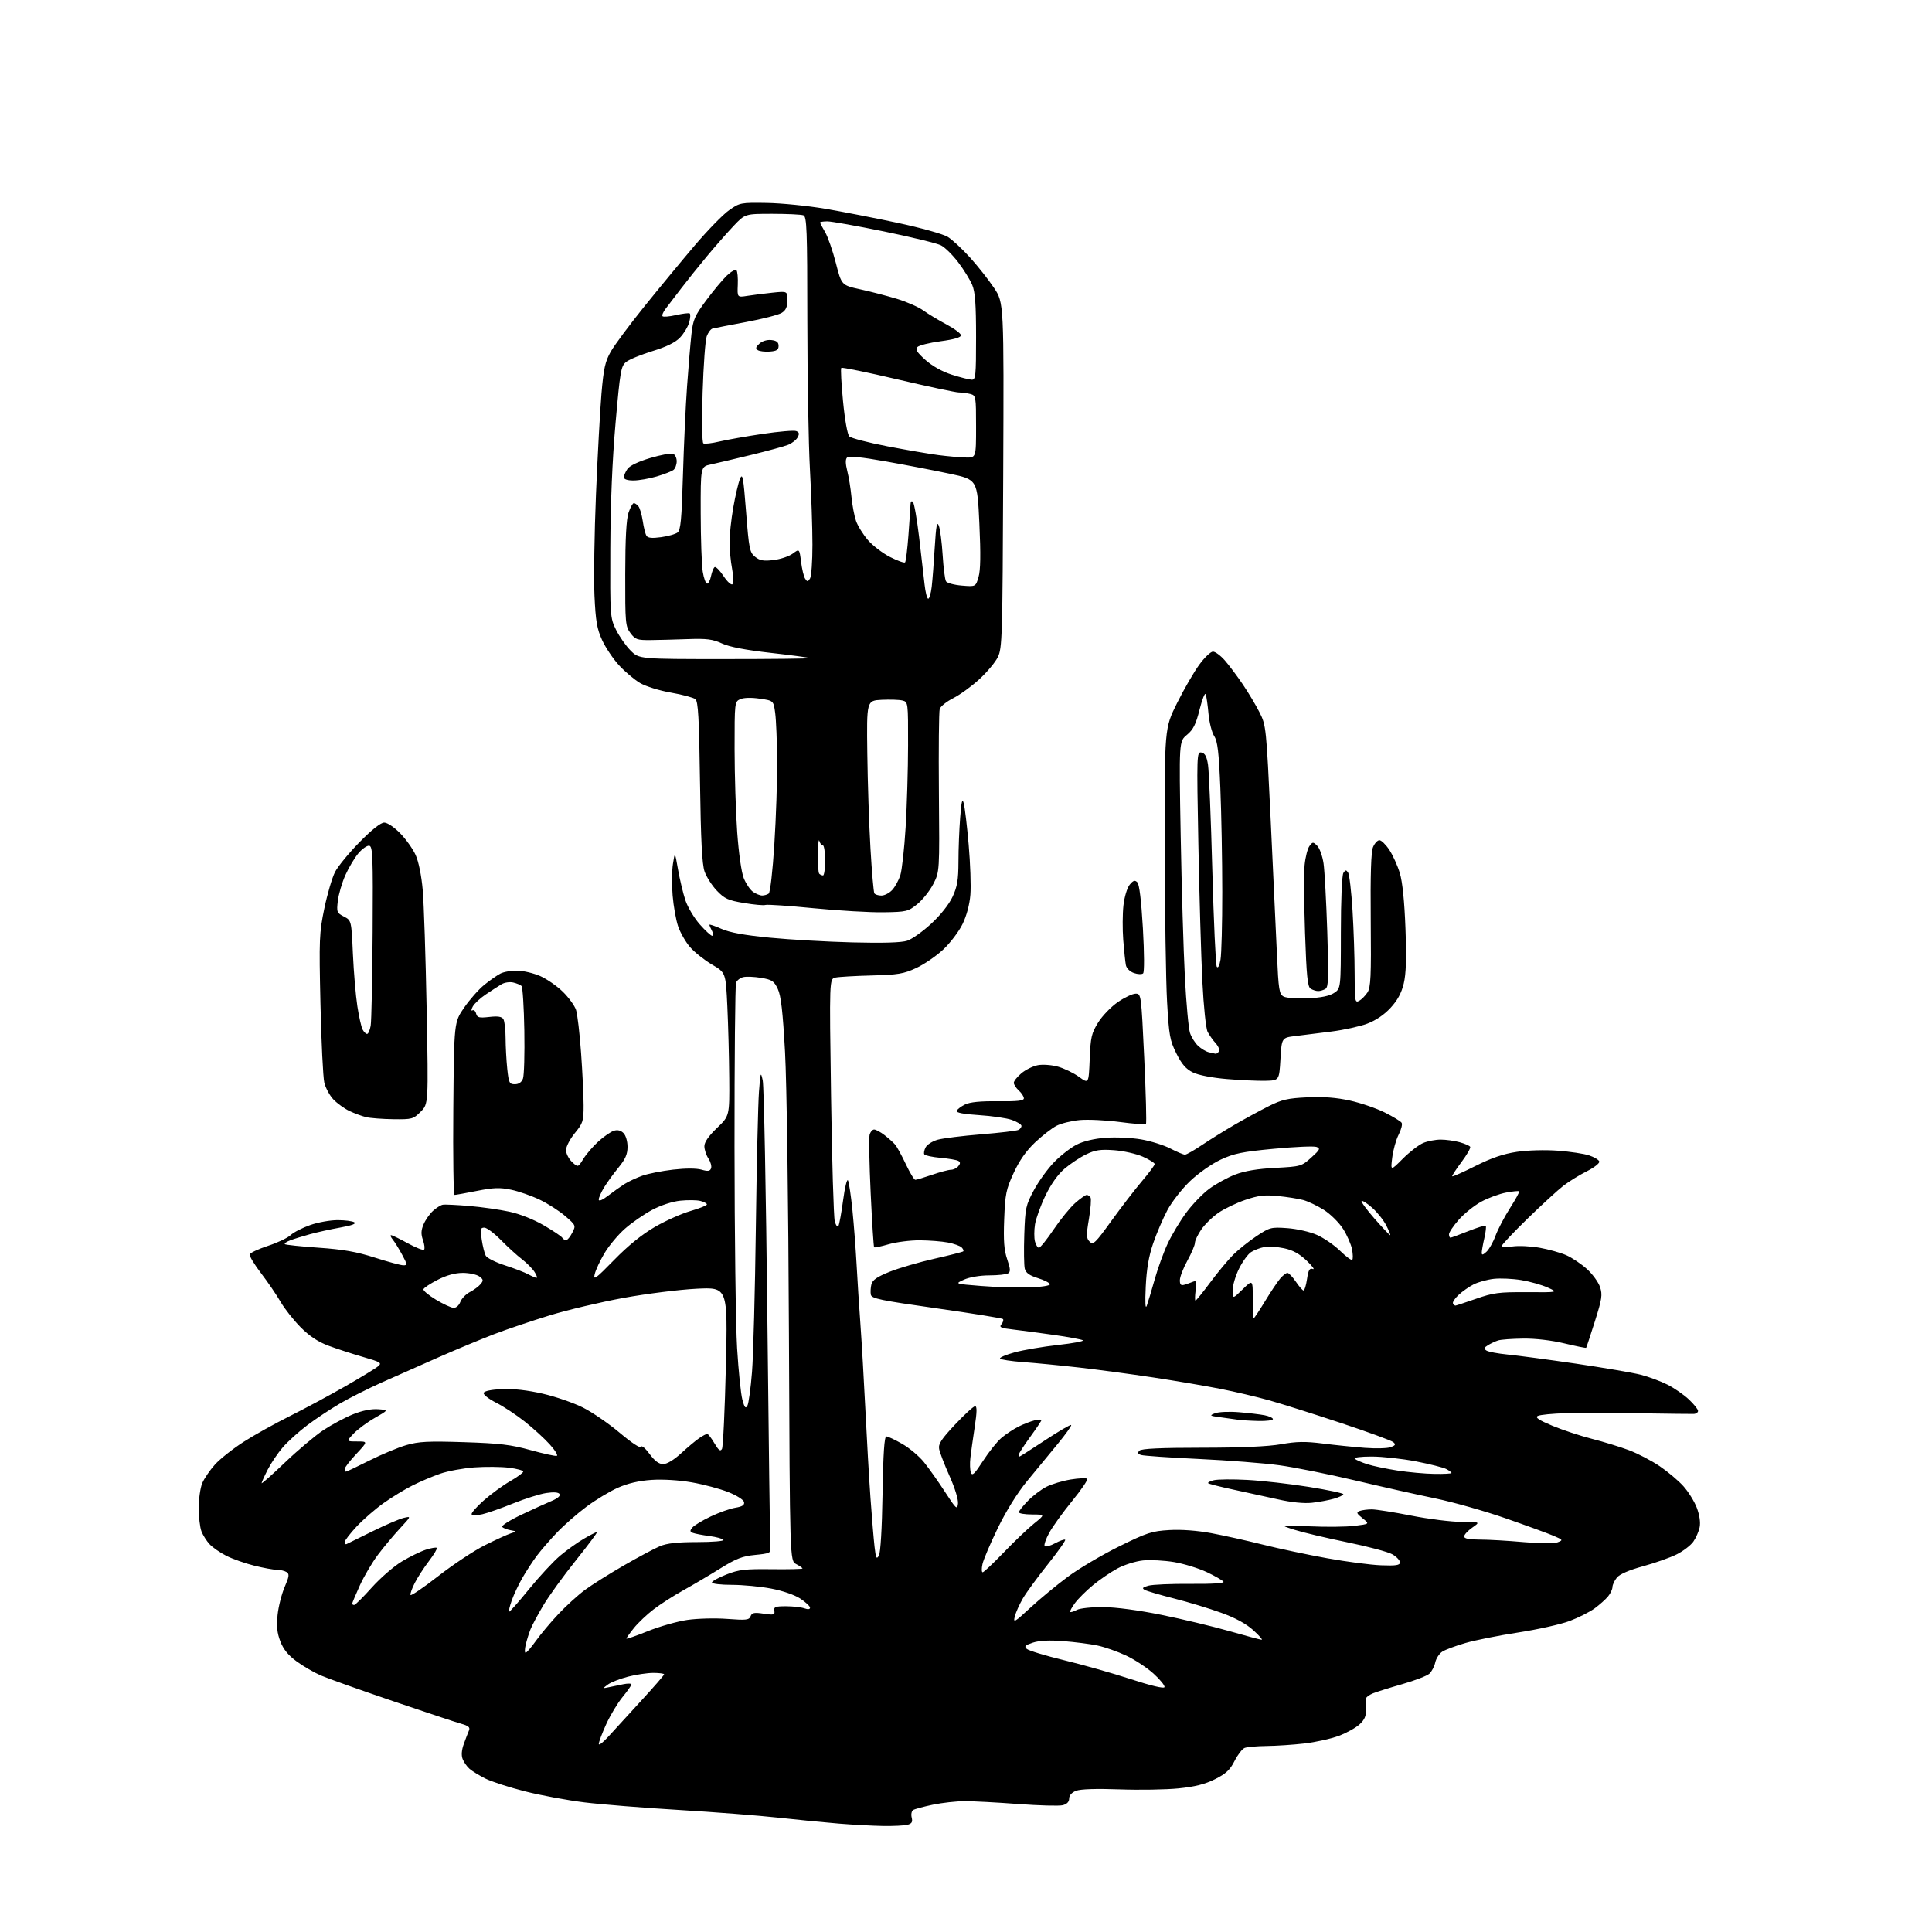 <?xml version="1.0" encoding="UTF-8" standalone="no"?>
<svg 
  version="1.1" 
  xmlns="http://www.w3.org/2000/svg" 
  xmlns:xlink="http://www.w3.org/1999/xlink" 
  xmlns:svg="http://www.w3.org/2000/svg"
  xmlns:rdf="http://www.w3.org/1999/02/22-rdf-syntax-ns#"
  xmlns:cc="http://creativecommons.org/ns#"
  xmlns:dc="http://purl.org/dc/elements/1.1/"
  viewBox="0 0 768 768"
  width="768"
  height="768"
>
<style>svg {background-color: white; }</style>"
<path stroke="none" fill="black" fill-rule="evenodd" d="M351.00,725.85C346.88,725.78 339.00,725.36 333.50,724.91C328.00,724.47 317.20,723.41 309.50,722.56C301.80,721.71 284.02,720.33 270.00,719.49C255.97,718.65 239.04,717.30 232.38,716.48C225.71,715.67 215.10,713.71 208.81,712.12C202.52,710.53 195.38,708.23 192.94,707.00C190.50,705.77 187.66,704.03 186.64,703.13C185.61,702.24 184.38,700.48 183.90,699.22C183.33,697.74 183.50,695.64 184.38,693.22C185.12,691.18 186.04,688.77 186.42,687.89C186.95,686.64 186.24,686.03 183.30,685.21C181.21,684.63 168.93,680.56 156.00,676.15C143.07,671.75 130.29,667.20 127.59,666.04C124.89,664.88 120.53,662.36 117.91,660.43C114.54,657.96 112.64,655.62 111.43,652.45C110.15,649.12 109.88,646.44 110.35,641.95C110.69,638.63 111.96,633.65 113.15,630.87C114.98,626.62 115.10,625.68 113.91,624.92C113.14,624.43 111.40,624.02 110.06,624.02C108.72,624.01 104.67,623.27 101.06,622.37C97.45,621.47 92.47,619.72 90.00,618.47C87.53,617.22 84.52,615.14 83.32,613.85C82.12,612.56 80.65,610.23 80.07,608.68C79.48,607.14 79.00,602.96 79.00,599.40C79.00,595.85 79.63,591.42 80.40,589.58C81.17,587.73 83.46,584.39 85.47,582.16C87.49,579.93 92.60,575.89 96.82,573.18C101.04,570.47 109.22,565.91 115.00,563.03C120.78,560.15 130.68,554.84 137.00,551.23C143.32,547.61 149.30,543.98 150.27,543.15C151.90,541.77 151.42,541.47 144.27,539.40C140.00,538.17 133.81,536.15 130.53,534.93C126.39,533.38 123.01,531.13 119.50,527.60C116.72,524.79 113.13,520.25 111.54,517.50C109.95,514.75 106.46,509.63 103.78,506.13C101.10,502.63 99.07,499.26 99.27,498.63C99.47,498.01 102.72,496.49 106.50,495.25C110.28,494.02 114.33,492.10 115.52,490.99C116.70,489.87 120.20,488.07 123.31,486.98C126.41,485.89 131.32,485.01 134.23,485.02C137.13,485.02 140.11,485.41 140.85,485.88C141.73,486.45 139.86,487.15 135.35,487.95C131.58,488.62 126.12,489.82 123.21,490.62C120.31,491.42 116.76,492.52 115.33,493.07C113.89,493.61 112.95,494.29 113.24,494.57C113.52,494.85 119.54,495.49 126.63,495.98C136.43,496.66 141.77,497.60 149.00,499.92C154.22,501.59 159.32,502.97 160.31,502.98C161.99,503.00 161.96,502.68 159.85,498.75C158.59,496.41 156.92,493.71 156.13,492.75C155.34,491.79 155.04,491.00 155.47,491.00C155.90,491.00 158.87,492.44 162.08,494.21C165.29,495.97 168.21,497.12 168.57,496.76C168.94,496.40 168.74,494.69 168.14,492.97C167.30,490.57 167.36,489.09 168.39,486.66C169.14,484.92 170.81,482.53 172.12,481.34C173.43,480.15 175.18,479.05 176.00,478.90C176.82,478.74 181.55,478.97 186.50,479.39C191.45,479.81 198.65,480.84 202.50,481.67C206.68,482.57 212.20,484.77 216.20,487.11C219.89,489.26 223.17,491.47 223.51,492.02C223.84,492.56 224.53,493.00 225.03,493.00C225.54,493.00 226.63,491.68 227.46,490.07C228.96,487.17 228.93,487.09 224.74,483.45C222.41,481.42 217.83,478.48 214.56,476.91C211.30,475.35 206.17,473.55 203.15,472.93C198.70,472.00 196.17,472.09 189.59,473.40C185.14,474.28 181.14,475.00 180.70,475.00C180.26,475.00 180.04,459.56 180.20,440.68C180.50,406.37 180.50,406.37 184.50,400.55C186.70,397.35 190.30,393.28 192.50,391.50C194.70,389.72 197.59,387.70 198.92,387.01C200.24,386.32 203.29,385.79 205.69,385.84C208.09,385.89 212.18,386.87 214.77,388.01C217.37,389.16 221.41,391.96 223.74,394.24C226.07,396.52 228.42,399.77 228.98,401.45C229.53,403.13 230.43,410.80 230.98,418.50C231.53,426.20 231.99,435.57 231.99,439.33C232.00,445.67 231.74,446.47 228.50,450.43C226.57,452.78 225.00,455.82 225.00,457.18C225.00,458.54 226.07,460.66 227.38,461.89C229.76,464.12 229.76,464.12 231.90,460.66C233.08,458.75 235.78,455.62 237.91,453.70C240.04,451.78 242.78,449.89 244.00,449.50C245.48,449.03 246.77,449.34 247.84,450.41C248.77,451.34 249.45,453.67 249.45,455.88C249.45,458.83 248.61,460.77 245.86,464.12C243.89,466.53 241.31,470.08 240.14,472.00C238.97,473.93 238.01,476.10 238.00,476.83C238.00,477.67 239.40,477.09 241.75,475.29C243.81,473.70 246.77,471.61 248.32,470.63C249.87,469.66 253.02,468.19 255.32,467.37C257.62,466.55 263.12,465.46 267.55,464.95C272.52,464.38 276.84,464.38 278.85,464.96C281.40,465.69 282.23,465.58 282.66,464.44C282.97,463.64 282.50,461.88 281.61,460.53C280.72,459.18 280.00,456.97 280.00,455.63C280.00,454.01 281.68,451.59 285.00,448.40C290.00,443.61 290.00,443.61 289.88,428.56C289.82,420.27 289.48,407.45 289.13,400.07C288.50,386.63 288.50,386.63 283.00,383.41C279.98,381.63 276.07,378.52 274.31,376.50C272.56,374.47 270.43,370.76 269.57,368.26C268.72,365.76 267.73,360.23 267.38,355.98C267.02,351.74 267.08,346.06 267.51,343.38C268.28,338.50 268.28,338.50 269.53,345.66C270.22,349.60 271.53,355.07 272.44,357.83C273.36,360.59 275.92,364.90 278.14,367.42C280.36,369.94 282.60,372.00 283.12,372.00C283.69,372.00 283.66,371.23 283.04,370.07C282.47,369.00 282.00,367.90 282.00,367.62C282.00,367.34 284.14,368.06 286.75,369.22C290.07,370.70 295.87,371.76 306.00,372.74C313.98,373.52 328.76,374.36 338.85,374.62C351.09,374.93 358.34,374.71 360.64,373.95C362.53,373.33 366.84,370.27 370.20,367.16C373.88,363.76 377.25,359.51 378.65,356.50C380.54,352.44 380.98,349.81 381.00,342.50C381.00,337.55 381.31,329.68 381.68,325.00C382.19,318.46 382.52,317.15 383.11,319.34C383.53,320.90 384.41,328.29 385.06,335.76C385.71,343.24 386.02,352.20 385.74,355.68C385.42,359.62 384.24,364.04 382.60,367.38C381.16,370.33 377.72,374.86 374.96,377.44C372.20,380.03 367.36,383.34 364.22,384.80C359.21,387.12 357.00,387.49 346.50,387.76C339.90,387.93 333.42,388.31 332.09,388.60C329.68,389.12 329.68,389.12 330.36,435.81C330.73,461.50 331.40,483.84 331.83,485.46C332.27,487.09 332.91,487.95 333.27,487.37C333.63,486.79 334.47,482.18 335.15,477.12C335.82,472.05 336.69,468.49 337.08,469.21C337.47,469.92 338.27,475.23 338.85,481.00C339.43,486.77 340.17,496.45 340.50,502.50C340.82,508.55 341.52,519.35 342.04,526.50C342.56,533.65 343.44,548.95 344.01,560.50C344.57,572.05 345.48,587.80 346.03,595.50C346.58,603.20 347.31,611.92 347.65,614.89C348.17,619.42 348.44,619.98 349.36,618.39C350.03,617.23 350.60,607.71 350.83,593.75C351.10,577.57 351.54,571.00 352.36,571.01C352.99,571.01 355.82,572.35 358.66,573.98C361.49,575.60 365.37,578.86 367.28,581.22C369.19,583.57 372.94,588.88 375.62,593.00C380.07,599.87 380.51,600.27 380.81,597.75C381.00,596.13 379.62,591.59 377.46,586.75C375.43,582.21 373.57,577.38 373.32,576.00C372.95,573.99 374.19,572.09 379.68,566.25C383.43,562.26 387.00,559.00 387.61,559.00C388.41,559.00 388.37,561.29 387.46,567.25C386.77,571.79 386.00,577.30 385.74,579.50C385.49,581.70 385.57,584.33 385.94,585.35C386.47,586.84 387.41,585.94 390.81,580.67C393.13,577.09 396.43,572.97 398.15,571.53C399.86,570.09 402.89,568.09 404.88,567.09C406.87,566.10 409.74,564.99 411.25,564.62C412.76,564.26 414.00,564.20 414.00,564.50C414.00,564.79 411.98,567.81 409.50,571.22C407.02,574.62 405.00,577.76 405.00,578.20C405.00,578.64 405.14,579.00 405.30,579.00C405.47,579.00 410.04,576.07 415.47,572.50C420.89,568.92 425.54,566.21 425.80,566.47C426.06,566.73 423.62,570.14 420.39,574.06C417.15,577.97 411.69,584.60 408.25,588.79C404.40,593.48 399.93,600.66 396.63,607.46C393.68,613.53 390.94,619.96 390.55,621.75C390.16,623.54 390.19,625.00 390.63,625.00C391.06,625.00 394.81,621.47 398.96,617.16C403.10,612.84 408.52,607.67 411.00,605.67C415.50,602.04 415.50,602.04 410.25,602.02C407.36,602.01 405.00,601.62 405.00,601.15C405.00,600.69 406.60,598.66 408.56,596.65C410.51,594.63 413.84,592.10 415.96,591.02C418.08,589.94 422.44,588.64 425.65,588.12C428.87,587.60 431.81,587.48 432.18,587.84C432.55,588.20 429.85,592.18 426.18,596.68C422.51,601.18 418.39,606.90 417.04,609.39C415.69,611.88 414.90,614.23 415.29,614.62C415.67,615.01 417.55,614.48 419.45,613.45C421.36,612.43 423.14,611.81 423.42,612.08C423.69,612.36 420.59,616.74 416.53,621.83C412.46,626.92 408.01,633.01 406.63,635.36C405.26,637.71 403.80,640.95 403.40,642.56C402.72,645.25 403.22,644.97 409.58,639.09C413.39,635.58 420.10,630.03 424.50,626.77C428.90,623.50 438.05,618.09 444.83,614.74C455.99,609.24 457.90,608.62 464.83,608.22C469.61,607.94 475.89,608.41 481.50,609.45C486.45,610.37 495.68,612.42 502.00,614.01C508.32,615.59 519.82,618.03 527.54,619.42C535.26,620.82 544.94,622.08 549.04,622.23C555.00,622.45 556.50,622.21 556.50,621.06C556.50,620.26 555.15,618.83 553.50,617.87C551.85,616.91 543.75,614.75 535.50,613.07C527.25,611.38 517.80,609.14 514.50,608.09C508.50,606.18 508.50,606.18 520.53,606.73C527.15,607.04 535.25,606.95 538.53,606.54C544.48,605.80 544.48,605.80 541.65,603.54C539.25,601.62 539.07,601.19 540.49,600.64C541.41,600.29 543.59,600.00 545.33,600.00C547.07,600.01 554.12,601.12 561.00,602.48C567.88,603.84 576.87,604.96 580.99,604.98C588.47,605.00 588.47,605.00 585.25,607.25C583.48,608.49 582.03,610.06 582.02,610.75C582.01,611.62 583.91,612.00 588.25,612.01C591.69,612.01 599.53,612.46 605.67,613.01C612.39,613.60 617.77,613.64 619.17,613.09C621.41,612.23 621.34,612.12 617.56,610.50C615.39,609.57 606.84,606.45 598.56,603.57C590.28,600.68 577.65,597.11 570.50,595.63C563.35,594.16 548.95,590.92 538.50,588.45C528.05,585.98 514.55,583.27 508.50,582.45C502.45,581.62 488.05,580.50 476.50,579.96C464.95,579.42 454.67,578.71 453.65,578.39C452.25,577.94 452.08,577.52 452.96,576.65C453.76,575.85 461.30,575.50 477.81,575.49C493.45,575.48 504.14,575.01 509.27,574.10C515.40,573.01 518.86,572.95 525.77,573.82C530.57,574.43 538.10,575.20 542.50,575.54C546.90,575.87 551.55,575.75 552.84,575.27C554.75,574.55 554.93,574.18 553.81,573.25C553.05,572.63 543.68,569.20 532.97,565.64C522.26,562.08 509.45,558.04 504.50,556.65C499.55,555.26 490.77,553.20 485.00,552.07C479.23,550.93 467.30,548.91 458.50,547.57C449.70,546.24 436.43,544.46 429.00,543.62C421.57,542.78 411.56,541.81 406.75,541.46C401.94,541.11 397.79,540.47 397.53,540.05C397.27,539.63 399.91,538.51 403.40,537.56C406.89,536.62 414.64,535.30 420.62,534.64C426.60,533.98 431.03,533.14 430.46,532.79C429.89,532.43 424.72,531.47 418.96,530.66C413.21,529.84 405.89,528.87 402.69,528.50C397.78,527.94 397.07,527.62 398.09,526.40C398.75,525.60 399.01,524.68 398.68,524.34C398.34,524.01 386.47,522.09 372.29,520.08C349.97,516.92 346.47,516.19 346.17,514.64C345.98,513.65 346.08,511.80 346.40,510.53C346.84,508.81 348.69,507.54 353.69,505.53C357.38,504.06 365.36,501.73 371.43,500.36C377.50,498.99 382.67,497.67 382.92,497.42C383.16,497.17 382.87,496.47 382.26,495.86C381.66,495.26 379.21,494.38 376.83,493.92C374.45,493.46 369.42,493.07 365.65,493.04C361.89,493.02 356.34,493.72 353.33,494.59C350.32,495.47 347.68,496.02 347.48,495.81C347.27,495.61 346.66,485.95 346.11,474.36C345.56,462.76 345.37,452.31 345.67,451.14C345.98,449.96 346.80,449.00 347.48,449.00C348.17,449.00 350.03,450.00 351.62,451.23C353.20,452.45 355.09,454.14 355.81,454.98C356.54,455.81 358.45,459.31 360.07,462.75C361.69,466.19 363.39,469.00 363.85,469.00C364.31,469.00 367.30,468.10 370.50,467.00C373.70,465.90 377.09,465.00 378.03,465.00C378.98,465.00 380.28,464.37 380.93,463.59C381.78,462.56 381.80,461.99 380.98,461.49C380.37,461.11 377.18,460.55 373.90,460.26C370.63,459.96 367.71,459.34 367.43,458.88C367.14,458.42 367.38,457.15 367.97,456.06C368.55,454.98 370.71,453.62 372.76,453.05C374.82,452.48 382.57,451.51 390.00,450.91C397.43,450.31 404.10,449.52 404.83,449.16C405.56,448.80 406.10,448.05 406.04,447.50C405.97,446.95 404.25,445.91 402.21,445.18C400.17,444.46 394.32,443.61 389.22,443.28C383.13,442.90 380.06,442.32 380.29,441.60C380.49,441.00 381.96,439.86 383.57,439.07C385.59,438.08 389.68,437.68 396.75,437.76C404.50,437.85 407.00,437.57 407.00,436.60C407.00,435.89 406.10,434.50 405.00,433.50C403.90,432.50 403.00,431.12 403.00,430.43C403.00,429.74 404.36,428.03 406.03,426.63C407.70,425.23 410.64,423.78 412.57,423.42C414.52,423.05 418.08,423.32 420.59,424.02C423.07,424.72 426.82,426.54 428.93,428.07C432.77,430.85 432.77,430.85 433.17,421.05C433.52,412.29 433.88,410.74 436.53,406.46C438.16,403.83 441.69,400.18 444.36,398.34C447.03,396.50 450.22,395.00 451.43,395.00C453.63,395.00 453.66,395.20 454.85,420.64C455.51,434.74 455.82,446.51 455.53,446.80C455.24,447.09 450.55,446.73 445.11,446.01C439.66,445.29 432.53,444.95 429.26,445.24C426.00,445.54 421.81,446.56 419.97,447.52C418.13,448.47 414.29,451.45 411.45,454.13C407.93,457.46 405.22,461.33 402.95,466.26C399.94,472.78 399.57,474.61 399.18,484.67C398.85,493.24 399.13,496.94 400.38,500.60C401.66,504.37 401.74,505.55 400.75,506.17C400.06,506.61 396.67,506.98 393.22,506.98C389.52,506.99 385.41,507.69 383.22,508.67C379.50,510.35 379.50,510.35 390.00,511.19C395.77,511.66 404.32,511.91 409.00,511.77C413.96,511.61 417.43,511.08 417.34,510.50C417.25,509.95 415.10,508.85 412.56,508.07C409.20,507.02 407.79,506.00 407.36,504.32C407.05,503.04 406.96,496.94 407.17,490.75C407.53,480.18 407.76,479.11 411.00,473.08C412.90,469.55 416.53,464.54 419.06,461.94C421.59,459.34 425.60,456.23 427.96,455.02C430.66,453.64 434.94,452.62 439.46,452.28C443.43,451.98 449.78,452.27 453.58,452.92C457.39,453.57 462.63,455.21 465.23,456.55C467.83,457.90 470.45,459.00 471.04,459.00C471.63,459.00 474.67,457.27 477.80,455.16C480.94,453.05 486.80,449.41 490.83,447.07C494.86,444.73 500.93,441.43 504.33,439.72C509.54,437.11 511.92,436.56 519.68,436.20C526.11,435.90 531.20,436.29 536.68,437.50C540.98,438.46 547.20,440.59 550.50,442.25C553.80,443.90 556.80,445.73 557.17,446.32C557.55,446.90 557.01,449.03 555.98,451.04C554.95,453.06 553.81,457.14 553.44,460.10C552.76,465.50 552.76,465.50 557.63,460.61C560.31,457.93 563.95,455.12 565.72,454.36C567.49,453.61 570.64,453.00 572.72,453.01C574.80,453.01 578.17,453.48 580.21,454.04C582.26,454.61 584.15,455.43 584.42,455.87C584.69,456.31 583.12,459.06 580.93,461.97C578.74,464.89 577.10,467.43 577.28,467.61C577.47,467.80 581.64,465.94 586.56,463.47C592.93,460.27 597.65,458.67 603.00,457.87C607.31,457.23 614.23,457.04 619.29,457.42C624.12,457.78 629.72,458.62 631.71,459.29C633.71,459.96 635.52,461.04 635.74,461.70C635.96,462.36 633.74,464.11 630.82,465.58C627.89,467.05 623.70,469.64 621.50,471.33C619.30,473.02 612.89,478.90 607.25,484.39C601.61,489.88 597.00,494.77 597.00,495.25C597.00,495.73 598.93,495.83 601.29,495.48C603.65,495.13 608.49,495.36 612.04,496.00C615.59,496.63 620.36,497.97 622.62,498.96C624.89,499.96 628.58,502.43 630.82,504.45C633.06,506.48 635.41,509.71 636.04,511.63C637.06,514.70 636.80,516.38 633.97,525.31C632.20,530.92 630.64,535.62 630.52,535.77C630.40,535.92 626.51,535.13 621.90,534.03C616.77,532.80 610.38,532.05 605.50,532.11C601.10,532.16 596.60,532.49 595.50,532.85C594.40,533.21 592.60,534.05 591.50,534.73C589.89,535.72 589.77,536.14 590.87,536.86C591.62,537.36 595.45,538.08 599.37,538.46C603.29,538.84 615.50,540.47 626.50,542.08C637.50,543.70 649.08,545.68 652.23,546.48C655.39,547.29 660.17,549.07 662.87,550.43C665.56,551.80 669.40,554.45 671.38,556.33C673.37,558.20 675.00,560.25 675.00,560.87C675.00,561.49 674.21,562.03 673.25,562.06C672.29,562.09 662.73,561.98 652.00,561.81C641.27,561.64 628.06,561.62 622.64,561.76C617.22,561.91 612.10,562.40 611.27,562.87C610.16,563.49 611.73,564.53 617.13,566.78C621.18,568.46 628.26,570.80 632.85,571.97C637.45,573.14 644.08,575.18 647.58,576.49C651.08,577.81 656.57,580.67 659.76,582.84C662.96,585.01 667.18,588.56 669.14,590.74C671.11,592.91 673.51,596.78 674.49,599.33C675.59,602.23 676.02,605.13 675.64,607.07C675.30,608.77 674.15,611.38 673.10,612.86C672.04,614.34 669.07,616.61 666.48,617.90C663.90,619.19 657.89,621.31 653.14,622.61C647.64,624.11 643.86,625.75 642.75,627.10C641.79,628.27 640.99,629.96 640.98,630.86C640.97,631.76 640.18,633.44 639.23,634.59C638.28,635.75 635.90,637.87 633.94,639.32C631.98,640.76 627.48,643.04 623.94,644.37C620.40,645.70 611.20,647.76 603.50,648.94C595.80,650.12 586.35,652.01 582.50,653.13C578.65,654.25 574.53,655.78 573.34,656.55C572.15,657.31 570.88,659.25 570.53,660.86C570.18,662.47 569.12,664.48 568.19,665.33C567.25,666.18 562.44,668.03 557.49,669.45C552.55,670.86 547.26,672.52 545.75,673.13C544.24,673.74 542.95,674.75 542.90,675.37C542.84,675.99 542.88,677.95 542.97,679.73C543.10,682.09 542.43,683.63 540.46,685.45C538.98,686.82 535.25,688.89 532.16,690.04C529.08,691.19 522.94,692.55 518.53,693.06C514.11,693.57 507.35,694.02 503.50,694.06C499.65,694.11 495.72,694.45 494.76,694.83C493.81,695.21 492.01,697.53 490.76,700.00C488.97,703.55 487.35,705.07 483.00,707.25C479.02,709.24 475.01,710.26 468.50,710.91C463.55,711.41 452.98,711.59 445.00,711.30C435.74,710.97 429.51,711.18 427.75,711.87C426.02,712.55 425.00,713.70 425.00,714.96C425.00,716.27 424.12,717.18 422.44,717.60C421.03,717.96 413.04,717.74 404.69,717.12C396.34,716.49 386.80,715.99 383.50,715.99C380.20,716.00 374.49,716.63 370.82,717.40C367.15,718.17 363.62,719.12 362.99,719.51C362.36,719.90 362.10,721.24 362.41,722.49C362.85,724.26 362.48,724.91 360.74,725.37C359.51,725.70 355.12,725.92 351.00,725.85zM241.67,690.50C243.66,688.30 249.50,681.92 254.64,676.33C259.79,670.73 264.00,665.90 264.00,665.58C264.00,665.26 262.07,665.00 259.71,665.00C257.35,665.00 252.81,665.68 249.61,666.51C246.41,667.35 242.83,668.74 241.65,669.62C239.50,671.22 239.50,671.22 242.00,670.70C243.38,670.41 245.96,669.88 247.75,669.51C249.54,669.14 251.00,669.17 251.00,669.57C251.00,669.97 249.40,672.25 247.44,674.64C245.49,677.02 242.56,681.90 240.94,685.47C239.32,689.04 238.01,692.53 238.03,693.23C238.04,693.93 239.68,692.70 241.67,690.50zM462.90,670.66C463.12,670.07 461.17,667.67 458.57,665.31C455.96,662.95 451.06,659.71 447.66,658.12C444.27,656.52 439.12,654.71 436.22,654.11C433.31,653.50 427.20,652.72 422.64,652.37C417.08,651.94 413.10,652.14 410.57,652.98C407.48,654.00 407.04,654.45 408.15,655.46C408.89,656.14 415.57,658.17 423.00,659.97C430.43,661.76 442.35,665.14 449.50,667.48C457.56,670.11 462.65,671.32 462.90,670.66zM208.94,657.00C209.33,657.00 211.18,654.86 213.04,652.25C214.90,649.64 218.91,644.85 221.96,641.62C225.01,638.38 229.75,634.07 232.50,632.03C235.25,630.00 242.22,625.61 248.00,622.28C253.78,618.95 260.24,615.50 262.37,614.62C265.14,613.46 269.37,613.00 277.18,613.00C283.20,613.00 287.88,612.61 287.58,612.13C287.29,611.65 284.78,610.96 282.01,610.60C279.24,610.23 276.29,609.67 275.46,609.35C274.22,608.87 274.18,608.49 275.22,607.22C275.93,606.38 279.20,604.40 282.50,602.83C285.80,601.26 290.21,599.69 292.30,599.35C295.07,598.90 296.01,598.29 295.78,597.11C295.61,596.20 292.87,594.47 289.49,593.12C286.19,591.81 279.68,590.08 275.00,589.26C269.90,588.37 263.50,587.98 259.00,588.28C253.97,588.62 249.56,589.65 245.62,591.40C242.38,592.83 236.76,596.23 233.12,598.94C229.48,601.65 224.21,606.26 221.42,609.18C218.62,612.11 214.99,616.30 213.35,618.50C211.71,620.70 209.14,624.64 207.64,627.26C206.13,629.88 204.25,633.88 203.44,636.17C202.64,638.45 202.14,640.48 202.35,640.68C202.55,640.88 206.11,636.87 210.26,631.76C214.41,626.65 219.99,620.65 222.65,618.41C225.32,616.17 229.56,613.14 232.09,611.67C234.61,610.20 236.96,609.00 237.31,609.00C237.66,609.00 233.91,614.04 228.97,620.20C224.03,626.37 218.19,634.42 216.00,638.11C213.81,641.80 211.51,646.09 210.89,647.66C210.27,649.22 209.41,651.96 208.99,653.75C208.56,655.54 208.54,657.00 208.94,657.00zM257.49,648.42C262.16,646.54 269.25,644.52 273.24,643.94C277.23,643.36 284.37,643.18 289.11,643.54C296.67,644.11 297.79,643.98 298.37,642.48C298.91,641.07 299.81,640.89 303.57,641.46C307.62,642.06 308.09,641.94 307.81,640.32C307.54,638.76 308.21,638.50 312.50,638.51C315.25,638.52 318.51,638.89 319.75,639.33C321.17,639.84 322.00,639.75 322.00,639.08C322.00,638.50 320.28,636.89 318.18,635.50C315.93,634.01 311.16,632.36 306.59,631.49C302.32,630.67 295.26,630.00 290.91,630.00C286.56,630.00 283.00,629.58 283.00,629.07C283.00,628.56 285.59,627.13 288.75,625.89C293.71,623.94 296.19,623.65 306.75,623.78C313.49,623.86 319.00,623.73 319.00,623.49C319.00,623.26 317.87,622.47 316.49,621.75C313.98,620.43 313.98,620.43 313.61,529.97C313.40,478.36 312.74,430.31 312.06,418.11C311.17,402.02 310.46,395.83 309.19,393.13C307.70,389.97 306.92,389.45 302.55,388.71C299.82,388.26 296.61,388.13 295.41,388.43C294.20,388.74 292.93,389.73 292.59,390.64C292.24,391.55 291.96,420.91 291.98,455.90C292.00,490.88 292.46,526.89 293.01,535.92C293.56,544.95 294.50,554.16 295.10,556.38C295.96,559.58 296.38,560.08 297.10,558.79C297.60,557.90 298.43,551.84 298.94,545.33C299.46,538.83 300.14,513.02 300.46,488.00C300.79,462.98 301.34,438.68 301.70,434.00C302.30,426.11 302.40,425.79 303.20,429.50C303.68,431.70 304.50,474.00 305.03,523.50C305.56,573.00 306.10,614.40 306.24,615.50C306.47,617.26 305.75,617.57 300.26,618.10C295.12,618.59 292.67,619.54 286.26,623.52C281.99,626.18 275.40,630.08 271.60,632.18C267.81,634.29 262.52,637.67 259.86,639.71C257.19,641.74 253.66,645.09 252.01,647.14C250.35,649.20 249.00,651.10 249.00,651.36C249.00,651.63 252.82,650.30 257.49,648.42zM501.50,651.83C502.05,651.88 500.57,650.17 498.21,648.04C495.35,645.45 491.10,643.14 485.45,641.10C480.79,639.41 472.38,636.86 466.77,635.44C461.15,634.02 455.88,632.47 455.04,632.01C453.86,631.34 454.19,630.97 456.51,630.33C458.16,629.87 465.68,629.55 473.23,629.61C481.81,629.69 486.73,629.37 486.36,628.77C486.03,628.24 483.07,626.53 479.78,624.97C476.49,623.42 470.62,621.61 466.72,620.95C462.82,620.30 457.25,620.00 454.34,620.30C451.41,620.61 446.85,622.05 444.14,623.52C441.44,624.99 437.06,627.98 434.42,630.17C431.77,632.36 428.57,635.54 427.31,637.25C426.05,638.96 425.20,640.54 425.43,640.76C425.65,640.98 426.83,640.63 428.05,639.97C429.29,639.31 433.94,638.81 438.59,638.85C443.62,638.89 452.74,640.11 461.70,641.93C469.84,643.58 481.90,646.47 488.50,648.34C495.10,650.22 500.95,651.79 501.50,651.83zM140.80,638.00C141.23,638.00 144.38,634.88 147.79,631.07C151.20,627.27 156.58,622.60 159.75,620.70C162.91,618.80 167.22,616.70 169.32,616.02C171.42,615.35 173.36,615.03 173.64,615.30C173.91,615.58 172.51,617.94 170.51,620.55C168.52,623.16 165.99,627.07 164.89,629.23C163.78,631.38 163.02,633.54 163.19,634.02C163.36,634.49 168.33,631.12 174.23,626.51C180.14,621.91 188.46,616.39 192.74,614.25C197.01,612.11 201.63,610.00 203.00,609.55C205.50,608.75 205.50,608.75 203.00,608.29C201.62,608.04 200.11,607.46 199.63,607.00C199.16,606.54 202.53,604.38 207.13,602.19C211.74,600.00 217.22,597.50 219.32,596.63C221.65,595.66 222.87,594.60 222.45,593.93C222.00,593.19 220.17,593.05 217.13,593.50C214.58,593.88 208.68,595.74 204.00,597.63C199.32,599.53 193.81,601.46 191.74,601.93C189.68,602.40 187.76,602.43 187.49,601.98C187.21,601.53 189.35,599.07 192.24,596.50C195.13,593.94 199.86,590.48 202.75,588.82C205.64,587.17 208.00,585.43 208.00,584.98C208.00,584.52 205.45,583.83 202.33,583.44C199.21,583.05 193.02,582.99 188.58,583.31C184.14,583.64 178.01,584.76 174.98,585.82C171.94,586.87 166.99,588.97 163.98,590.49C160.96,592.00 155.80,595.15 152.50,597.49C149.20,599.83 144.36,604.04 141.75,606.83C139.14,609.63 137.00,612.42 137.00,613.04C137.00,613.66 137.34,614.00 137.75,613.80C138.16,613.59 142.78,611.32 148.00,608.75C153.22,606.18 158.85,603.76 160.50,603.38C163.50,602.69 163.50,602.69 158.96,607.60C156.46,610.29 152.53,615.00 150.23,618.06C147.93,621.12 144.69,626.62 143.02,630.29C141.36,633.96 140.00,637.19 140.00,637.48C140.00,637.77 140.36,638.00 140.80,638.00zM521.50,597.38C518.34,597.72 513.37,597.22 508.00,596.01C503.32,594.97 495.29,593.21 490.14,592.11C484.99,591.01 480.55,589.88 480.27,589.60C479.99,589.33 481.00,588.79 482.52,588.41C484.03,588.03 490.05,587.97 495.89,588.29C501.72,588.60 512.69,589.85 520.25,591.06C527.81,592.27 534.00,593.58 534.00,593.97C534.00,594.36 532.31,595.17 530.25,595.76C528.19,596.35 524.25,597.08 521.50,597.38zM113.29,581.35C118.40,576.47 125.26,570.69 128.53,568.52C131.81,566.35 137.09,563.52 140.28,562.23C144.01,560.72 147.58,560.00 150.29,560.19C154.50,560.50 154.50,560.50 149.00,563.64C145.97,565.37 142.18,568.18 140.56,569.89C137.63,573.00 137.63,573.00 141.95,573.00C146.27,573.00 146.27,573.00 141.64,577.96C139.09,580.68 137.00,583.38 137.00,583.96C137.00,584.53 137.23,585.00 137.52,585.00C137.81,585.00 142.00,583.01 146.84,580.58C151.68,578.15 158.29,575.39 161.53,574.45C166.46,573.02 170.18,572.83 184.46,573.29C198.61,573.74 203.10,574.28 210.92,576.45C216.10,577.88 220.79,578.90 221.34,578.72C221.89,578.54 220.63,576.49 218.53,574.17C216.44,571.85 211.97,567.77 208.61,565.11C205.25,562.44 200.11,559.05 197.18,557.58C194.26,556.11 192.05,554.36 192.26,553.70C192.51,552.96 195.33,552.38 199.58,552.19C204.09,551.99 209.72,552.63 215.77,554.02C220.86,555.19 228.06,557.68 231.77,559.55C235.47,561.41 242.08,565.96 246.44,569.64C251.16,573.61 254.55,575.84 254.80,575.11C255.02,574.43 256.54,575.70 258.19,577.94C260.27,580.77 261.91,582.00 263.63,582.00C265.13,582.00 267.91,580.32 270.79,577.67C273.38,575.29 276.61,572.59 277.97,571.67C279.33,570.75 280.75,570.00 281.12,570.00C281.50,570.00 282.79,571.67 283.99,573.71C285.68,576.57 286.37,577.09 287.00,575.96C287.44,575.16 288.14,560.37 288.55,543.09C289.29,511.68 289.29,511.68 276.89,512.29C270.08,512.63 257.03,514.27 247.89,515.93C238.76,517.60 225.48,520.74 218.39,522.92C211.29,525.10 201.44,528.43 196.50,530.32C191.55,532.21 181.65,536.33 174.50,539.47C167.35,542.62 157.09,547.17 151.70,549.58C146.31,552.00 138.85,555.75 135.13,557.93C131.41,560.10 125.59,563.96 122.20,566.51C118.80,569.06 114.41,573.03 112.43,575.32C110.44,577.62 107.74,581.62 106.41,584.22C105.09,586.81 104.00,589.23 104.00,589.58C104.00,589.94 108.18,586.24 113.29,581.35zM570.25,585.90C573.96,585.96 577.00,585.79 577.00,585.54C577.00,585.28 576.07,584.57 574.94,583.97C573.81,583.36 568.40,582.00 562.91,580.93C557.42,579.87 549.48,579.00 545.26,579.00C540.80,579.00 538.00,579.37 538.55,579.88C539.07,580.36 541.29,581.33 543.48,582.03C545.68,582.74 551.08,583.87 555.48,584.56C559.89,585.24 566.54,585.85 570.25,585.90zM500.25,564.86C497.09,564.79 493.38,564.56 492.00,564.35C490.62,564.14 487.48,563.70 485.00,563.37C480.82,562.81 480.68,562.70 483.00,561.79C484.38,561.25 488.65,561.06 492.50,561.38C496.35,561.69 500.96,562.24 502.75,562.60C504.54,562.96 506.00,563.64 506.00,564.12C506.00,564.61 503.41,564.94 500.25,564.86zM498.39,524.00C498.60,524.00 500.62,520.96 502.87,517.25C505.12,513.54 507.83,509.49 508.89,508.25C509.95,507.01 511.25,506.00 511.78,506.00C512.31,506.00 513.81,507.57 515.12,509.49C516.43,511.41 517.81,512.99 518.19,512.99C518.57,513.00 519.19,510.95 519.56,508.44C520.11,504.81 520.58,504.00 521.87,504.45C522.77,504.77 521.66,503.27 519.42,501.13C516.52,498.37 513.90,496.93 510.42,496.20C507.71,495.62 504.15,495.41 502.50,495.73C500.85,496.05 498.51,496.95 497.30,497.74C496.09,498.52 493.95,501.47 492.55,504.28C491.15,507.09 490.00,510.97 490.00,512.90C490.00,516.41 490.00,516.41 494.00,512.50C498.00,508.59 498.00,508.59 498.00,516.30C498.00,520.53 498.17,524.00 498.39,524.00zM455.88,519.00C456.37,517.62 457.79,512.90 459.03,508.50C460.26,504.10 462.59,497.70 464.20,494.28C465.80,490.86 469.10,485.36 471.54,482.06C473.97,478.75 478.11,474.47 480.73,472.54C483.35,470.61 487.98,468.08 491.00,466.91C494.75,465.47 499.82,464.62 506.92,464.25C517.12,463.71 517.41,463.62 521.25,460.15C524.71,457.03 524.95,456.53 523.32,455.92C522.30,455.54 514.72,455.87 506.48,456.65C493.79,457.84 490.54,458.51 485.21,460.99C481.67,462.65 476.38,466.36 473.08,469.50C469.87,472.57 465.81,477.76 464.06,481.04C462.31,484.33 459.76,490.27 458.40,494.25C456.65,499.36 455.78,504.45 455.45,511.50C455.14,518.06 455.29,520.64 455.88,519.00zM180.27,519.89C181.30,519.95 182.44,518.96 182.98,517.55C183.49,516.20 185.20,514.43 186.78,513.61C188.36,512.80 190.27,511.38 191.04,510.46C192.24,509.01 192.17,508.60 190.52,507.39C189.47,506.63 186.53,506.00 183.99,506.00C180.91,506.00 177.55,506.92 173.97,508.75C171.01,510.26 168.47,511.95 168.33,512.50C168.19,513.05 170.42,514.91 173.29,516.64C176.15,518.37 179.30,519.83 180.27,519.89zM578.54,519.00C578.77,519.00 582.45,517.78 586.73,516.29C593.64,513.88 595.88,513.59 607.00,513.66C619.50,513.74 619.50,513.74 615.19,511.80C612.81,510.74 608.09,509.41 604.69,508.85C601.28,508.29 596.39,508.07 593.80,508.36C591.22,508.65 587.62,509.64 585.80,510.56C583.99,511.48 581.28,513.37 579.79,514.77C578.29,516.16 577.31,517.69 577.59,518.15C577.88,518.62 578.31,519.00 578.54,519.00zM475.23,517.00C475.50,517.00 478.15,513.74 481.11,509.75C484.08,505.77 488.17,500.83 490.22,498.78C492.27,496.74 496.42,493.41 499.46,491.40C504.75,487.88 505.26,487.75 511.76,488.21C515.56,488.49 520.72,489.66 523.52,490.90C526.26,492.11 530.40,494.96 532.73,497.24C535.06,499.51 537.22,501.11 537.54,500.79C537.87,500.47 537.83,498.60 537.46,496.63C537.09,494.67 535.49,491.01 533.91,488.52C532.32,486.02 528.89,482.62 526.28,480.96C523.67,479.31 519.95,477.53 518.02,477.02C516.08,476.50 511.57,475.79 508.00,475.44C502.76,474.92 500.25,475.21 495.08,476.96C491.55,478.16 486.72,480.47 484.34,482.11C481.96,483.75 478.88,486.75 477.51,488.78C476.13,490.80 475.00,493.19 475.00,494.07C475.00,494.96 473.66,498.11 472.02,501.09C470.38,504.07 469.03,507.56 469.02,508.87C469.00,510.65 469.43,511.11 470.75,510.73C471.71,510.45 473.25,509.92 474.16,509.54C475.60,508.94 475.76,509.40 475.28,512.93C474.98,515.17 474.96,517.00 475.23,517.00zM244.09,500.88C249.65,495.18 255.14,490.73 260.28,487.75C264.56,485.26 270.98,482.40 274.53,481.38C278.09,480.36 281.00,479.19 281.00,478.78C281.00,478.37 279.83,477.75 278.41,477.39C276.99,477.03 273.40,476.99 270.44,477.29C267.22,477.63 262.72,479.10 259.22,480.96C256.01,482.68 251.15,486.03 248.44,488.42C245.72,490.81 242.06,495.18 240.31,498.13C238.55,501.09 236.79,504.85 236.40,506.50C235.77,509.10 236.80,508.35 244.09,500.88zM213.27,507.96C213.70,507.98 213.33,506.90 212.45,505.56C211.57,504.22 209.32,501.96 207.45,500.53C205.57,499.10 201.84,495.70 199.15,492.97C196.47,490.23 193.48,488.00 192.52,488.00C191.00,488.00 190.87,488.62 191.49,492.75C191.88,495.36 192.60,498.25 193.09,499.16C193.57,500.07 197.01,501.80 200.71,502.99C204.42,504.19 208.59,505.79 209.97,506.55C211.36,507.30 212.85,507.94 213.27,507.96zM590.88,497.61C591.92,496.67 593.55,493.79 594.50,491.20C595.46,488.62 598.05,483.67 600.26,480.22C602.47,476.77 604.10,473.77 603.89,473.55C603.67,473.34 601.32,473.57 598.66,474.07C596.00,474.57 591.56,476.20 588.80,477.70C586.05,479.20 582.04,482.42 579.89,484.86C577.75,487.29 576.00,489.89 576.00,490.64C576.00,491.39 576.26,492.00 576.58,492.00C576.90,492.00 580.08,490.83 583.65,489.40C587.22,487.98 590.35,487.02 590.60,487.27C590.86,487.53 590.61,489.71 590.06,492.12C589.50,494.53 589.04,497.13 589.02,497.90C589.01,499.00 589.41,498.94 590.88,497.61zM412.99,496.00C413.51,496.00 416.16,492.71 418.87,488.69C421.59,484.67 425.44,479.94 427.44,478.19C429.44,476.43 431.48,475.00 431.98,475.00C432.47,475.00 433.16,475.45 433.50,476.01C433.85,476.56 433.56,480.39 432.87,484.52C431.76,491.10 431.80,492.23 433.16,493.59C434.56,494.99 435.39,494.20 441.79,485.32C445.69,479.92 451.15,472.82 453.94,469.54C456.72,466.27 459.00,463.20 459.00,462.74C459.00,462.27 456.87,460.95 454.27,459.79C451.66,458.64 446.52,457.48 442.85,457.22C437.40,456.83 435.34,457.14 431.76,458.88C429.33,460.05 425.47,462.62 423.17,464.58C420.51,466.86 417.75,470.75 415.55,475.33C413.65,479.27 411.80,484.39 411.43,486.70C411.06,489.01 411.05,492.05 411.40,493.45C411.75,494.85 412.47,496.00 412.99,496.00zM552.60,491.00C552.84,491.00 552.16,489.27 551.08,487.16C550.00,485.04 547.47,481.86 545.45,480.09C543.44,478.32 541.55,477.12 541.25,477.41C540.96,477.71 543.29,480.89 546.44,484.48C549.59,488.06 552.37,491.00 552.60,491.00zM156.33,444.90C152.02,444.84 147.15,444.47 145.50,444.07C143.85,443.67 140.88,442.57 138.89,441.63C136.91,440.68 134.06,438.63 132.56,437.07C131.07,435.50 129.43,432.49 128.92,430.36C128.42,428.24 127.73,414.12 127.39,399.00C126.81,373.33 126.92,370.81 128.93,361.12C130.12,355.41 132.03,348.90 133.17,346.66C134.32,344.41 138.70,339.07 142.91,334.79C147.82,329.79 151.34,327.00 152.74,327.00C153.99,327.00 156.70,328.82 159.08,331.25C161.37,333.59 164.13,337.47 165.22,339.88C166.42,342.53 167.54,348.06 168.05,353.88C168.51,359.17 169.21,380.45 169.60,401.17C170.31,438.84 170.31,438.84 167.23,441.92C164.29,444.86 163.80,445.00 156.33,444.90zM204.67,431.00C206.22,431.00 207.34,430.22 207.89,428.75C208.35,427.51 208.59,418.90 208.43,409.62C208.27,400.34 207.77,392.38 207.32,391.94C206.87,391.50 205.38,390.88 204.00,390.56C202.62,390.24 200.55,390.55 199.39,391.24C198.23,391.93 195.44,393.73 193.19,395.24C190.93,396.74 188.57,398.93 187.94,400.11C187.31,401.28 187.24,401.97 187.79,401.63C188.33,401.30 188.99,401.87 189.26,402.90C189.68,404.51 190.44,404.70 194.48,404.25C197.89,403.86 199.45,404.10 200.09,405.11C200.57,405.87 200.98,409.25 200.98,412.60C200.99,415.96 201.29,421.47 201.64,424.85C202.23,430.48 202.49,431.00 204.67,431.00zM503.00,429.63C499.98,429.70 493.08,429.39 487.68,428.93C481.82,428.44 476.38,427.38 474.18,426.30C471.44,424.96 469.77,423.04 467.63,418.77C465.04,413.59 464.69,411.60 463.93,398.27C463.46,390.15 463.05,362.35 463.00,336.50C462.91,289.50 462.91,289.50 467.89,279.50C470.63,274.00 474.59,267.15 476.69,264.28C478.78,261.41 481.24,259.05 482.15,259.03C483.05,259.01 485.16,260.56 486.84,262.47C488.51,264.37 491.73,268.66 493.99,271.99C496.25,275.32 499.28,280.39 500.72,283.25C503.29,288.36 503.37,289.22 505.12,325.98C506.10,346.62 507.22,370.61 507.60,379.30C508.24,393.58 508.50,395.20 510.28,396.15C511.36,396.73 515.70,397.04 519.92,396.85C525.09,396.61 528.47,395.92 530.29,394.73C533.00,392.95 533.00,392.95 533.02,370.73C533.02,357.85 533.44,347.87 534.02,347.00C534.85,345.72 535.13,345.71 535.91,346.91C536.40,347.68 537.19,354.43 537.65,361.91C538.11,369.38 538.49,380.74 538.49,387.15C538.50,397.94 538.63,398.73 540.25,397.87C541.21,397.35 542.70,395.85 543.57,394.54C544.90,392.50 545.10,388.32 544.89,365.82C544.72,347.70 545.01,338.64 545.80,336.75C546.43,335.24 547.58,334.00 548.34,334.00C549.11,334.00 550.88,335.73 552.29,337.85C553.69,339.98 555.57,344.14 556.46,347.10C557.51,350.60 558.29,358.33 558.69,369.05C559.13,380.99 558.94,387.09 558.01,390.97C557.10,394.75 555.54,397.63 552.76,400.64C550.23,403.39 546.90,405.64 543.47,406.93C540.53,408.02 534.16,409.43 529.31,410.04C524.47,410.66 518.02,411.46 515.00,411.83C509.50,412.50 509.50,412.50 509.00,421.00C508.50,429.50 508.50,429.50 503.00,429.63zM483.19,418.88C483.57,418.95 484.18,418.52 484.55,417.93C484.91,417.34 484.32,415.87 483.23,414.68C482.14,413.48 480.71,411.45 480.05,410.18C479.37,408.86 478.46,400.14 477.96,390.18C477.47,380.45 476.75,355.92 476.37,335.65C475.69,299.69 475.72,298.80 477.59,299.15C478.99,299.42 479.69,300.70 480.20,304.01C480.59,306.48 481.36,325.28 481.91,345.78C482.47,366.28 483.26,383.61 483.68,384.28C484.15,385.03 484.73,383.95 485.17,381.50C485.56,379.30 485.88,367.15 485.87,354.50C485.87,341.85 485.52,323.33 485.11,313.34C484.51,298.90 484.01,294.66 482.66,292.61C481.73,291.19 480.72,287.21 480.40,283.76C480.09,280.32 479.59,276.82 479.29,276.00C479.00,275.18 477.91,277.88 476.87,282.00C475.37,287.97 474.35,290.03 471.83,292.11C468.67,294.72 468.67,294.72 469.34,332.11C469.71,352.67 470.46,378.05 471.01,388.50C471.56,398.95 472.47,408.90 473.04,410.60C473.60,412.31 475.06,414.63 476.28,415.75C477.50,416.88 479.40,418.02 480.50,418.28C481.60,418.55 482.81,418.82 483.19,418.88zM145.92,411.00C146.39,411.00 147.03,409.54 147.35,407.75C147.66,405.96 148.01,389.20 148.13,370.50C148.32,340.54 148.16,336.46 146.80,336.20C145.95,336.04 144.01,337.39 142.47,339.20C140.94,341.02 138.60,344.95 137.27,347.93C135.95,350.92 134.61,355.49 134.30,358.09C133.77,362.56 133.91,362.90 136.71,364.35C139.69,365.89 139.69,365.89 140.29,379.19C140.62,386.51 141.42,395.88 142.06,400.00C142.69,404.12 143.63,408.29 144.14,409.25C144.65,410.21 145.45,411.00 145.92,411.00zM524.00,393.97C523.17,393.97 521.83,393.54 521.00,393.02C519.78,392.25 519.36,388.06 518.77,370.79C518.37,359.08 518.30,346.94 518.61,343.82C518.92,340.69 519.79,337.32 520.53,336.32C521.80,334.60 521.98,334.60 523.61,336.21C524.57,337.15 525.70,340.30 526.13,343.21C526.55,346.12 527.22,358.33 527.61,370.34C528.21,388.61 528.09,392.33 526.91,393.08C526.13,393.57 524.83,393.97 524.00,393.97zM454.40,386.93C453.90,387.38 452.26,387.32 450.75,386.79C449.17,386.24 447.81,384.91 447.56,383.67C447.32,382.47 446.85,377.99 446.51,373.71C446.18,369.43 446.22,363.21 446.59,359.90C446.98,356.49 448.05,352.94 449.06,351.69C450.48,349.96 451.12,349.76 452.10,350.72C452.90,351.51 453.68,357.93 454.32,369.02C454.89,379.08 454.92,386.45 454.40,386.93zM351.16,362.65C345.85,362.73 333.40,362.01 323.50,361.04C313.60,360.07 304.95,359.48 304.28,359.73C303.61,359.99 299.78,359.64 295.78,358.97C289.46,357.92 288.04,357.27 284.98,354.08C283.04,352.05 280.84,348.62 280.08,346.45C279.08,343.55 278.59,334.09 278.26,310.79C277.90,285.32 277.54,278.86 276.42,277.93C275.65,277.30 271.31,276.13 266.77,275.34C262.18,274.55 256.72,272.85 254.46,271.53C252.22,270.21 248.46,267.05 246.10,264.50C243.75,261.94 240.71,257.42 239.35,254.45C237.31,249.99 236.78,246.94 236.31,236.78C236.00,230.03 236.27,211.90 236.91,196.50C237.55,181.10 238.54,163.10 239.09,156.50C239.95,146.44 240.55,143.73 242.80,139.76C244.29,137.15 250.31,129.05 256.18,121.76C262.06,114.47 271.06,103.57 276.18,97.55C281.31,91.52 287.45,85.22 289.84,83.55C294.07,80.58 294.45,80.50 304.84,80.67C310.70,80.77 321.12,81.81 328.00,82.98C334.88,84.15 347.93,86.69 357.00,88.63C366.07,90.57 374.95,93.05 376.73,94.15C378.50,95.24 382.47,98.92 385.56,102.32C388.64,105.72 392.94,111.16 395.12,114.42C399.08,120.34 399.08,120.34 398.79,188.92C398.52,253.53 398.39,257.72 396.63,261.26C395.61,263.32 392.28,267.28 389.24,270.06C386.21,272.84 381.57,276.20 378.93,277.53C376.30,278.87 373.88,280.80 373.55,281.83C373.23,282.86 373.08,297.84 373.23,315.12C373.50,346.53 373.50,346.53 371.00,351.41C369.62,354.09 366.76,357.68 364.66,359.39C361.00,362.36 360.37,362.51 351.16,362.65zM302.97,355.98C303.81,355.98 304.98,355.64 305.56,355.23C306.17,354.81 307.14,346.38 307.82,335.50C308.49,325.05 308.98,310.20 308.93,302.50C308.87,294.80 308.53,286.26 308.16,283.51C307.50,278.52 307.50,278.52 302.00,277.73C298.63,277.24 295.63,277.32 294.25,277.94C292.03,278.94 292.00,279.22 292.01,297.73C292.02,308.05 292.48,322.94 293.05,330.82C293.65,339.20 294.73,346.78 295.66,349.10C296.53,351.27 298.19,353.72 299.34,354.53C300.50,355.34 302.13,355.99 302.97,355.98zM350.38,356.00C351.63,356.00 353.57,354.99 354.70,353.75C355.83,352.51 357.27,349.88 357.90,347.91C358.53,345.93 359.48,337.38 360.00,328.91C360.52,320.43 360.96,305.75 360.97,296.27C361.00,279.13 360.99,279.03 358.71,278.46C357.45,278.15 353.74,278.03 350.46,278.19C344.50,278.50 344.50,278.50 344.77,299.50C344.91,311.05 345.48,328.09 346.03,337.36C346.57,346.63 347.27,354.62 347.57,355.11C347.87,355.60 349.14,356.00 350.38,356.00zM327.17,348.00C327.62,348.00 328.00,345.30 328.00,342.00C328.00,338.70 327.58,336.00 327.07,336.00C326.56,336.00 325.94,335.21 325.69,334.25C325.44,333.29 325.18,335.69 325.12,339.58C325.05,343.48 325.30,346.97 325.67,347.33C326.03,347.70 326.71,348.00 327.17,348.00zM288.20,262.00C306.97,262.00 322.15,261.83 321.92,261.61C321.69,261.40 314.75,260.47 306.50,259.54C296.44,258.41 290.02,257.18 287.00,255.79C283.28,254.09 280.94,253.79 273.50,254.05C268.55,254.23 261.85,254.41 258.62,254.44C253.29,254.49 252.53,254.23 250.62,251.67C248.62,249.00 248.50,247.68 248.54,228.17C248.56,213.98 248.98,206.32 249.86,203.75C250.57,201.69 251.52,200.00 251.96,200.00C252.40,200.00 253.22,200.56 253.78,201.25C254.35,201.94 255.12,204.56 255.50,207.08C255.87,209.61 256.53,212.24 256.97,212.95C257.53,213.87 259.16,214.03 262.80,213.53C265.57,213.15 268.52,212.31 269.35,211.67C270.57,210.72 270.97,206.42 271.48,189.00C271.83,177.18 272.56,161.20 273.12,153.50C273.67,145.80 274.45,136.54 274.85,132.91C275.49,127.08 276.16,125.53 280.71,119.41C283.53,115.61 287.22,111.18 288.91,109.57C290.60,107.96 292.32,106.99 292.74,107.41C293.16,107.83 293.40,110.43 293.28,113.21C293.07,118.24 293.07,118.24 297.10,117.60C299.31,117.25 303.80,116.68 307.06,116.34C313.00,115.72 313.00,115.72 313.00,119.33C313.00,122.00 312.41,123.33 310.75,124.37C309.51,125.15 303.10,126.80 296.50,128.03C289.90,129.27 283.93,130.43 283.23,130.62C282.54,130.80 281.51,132.17 280.94,133.66C280.37,135.14 279.64,145.21 279.30,156.03C278.95,167.47 279.07,175.93 279.60,176.25C280.10,176.56 282.98,176.23 286.01,175.51C289.03,174.80 296.76,173.43 303.19,172.48C309.62,171.52 315.60,171.02 316.48,171.35C317.71,171.83 317.85,172.41 317.08,173.85C316.53,174.88 314.82,176.22 313.29,176.83C311.75,177.44 305.10,179.26 298.50,180.86C291.90,182.47 284.70,184.17 282.50,184.64C278.50,185.50 278.50,185.50 278.54,204.00C278.56,214.18 278.92,224.64 279.35,227.25C279.77,229.86 280.56,232.00 281.09,232.00C281.62,232.00 282.32,230.64 282.65,228.98C282.99,227.32 283.63,225.73 284.09,225.44C284.55,225.16 286.14,226.76 287.62,229.00C289.11,231.25 290.70,232.70 291.17,232.23C291.64,231.76 291.57,228.98 291.01,226.05C290.45,223.12 290.00,218.37 290.00,215.49C290.00,212.62 290.67,206.42 291.49,201.73C292.31,197.03 293.51,191.91 294.16,190.35C295.18,187.87 295.50,189.57 296.58,203.47C297.73,218.23 298.00,219.58 300.16,221.33C302.03,222.84 303.48,223.10 307.47,222.63C310.21,222.31 313.65,221.15 315.12,220.07C317.78,218.10 317.78,218.10 318.43,223.31C318.79,226.17 319.51,229.19 320.04,230.01C320.89,231.33 321.11,231.33 321.98,230.00C322.53,229.18 322.97,223.10 322.96,216.50C322.96,209.90 322.50,196.40 321.96,186.50C321.41,176.60 320.95,149.98 320.93,127.34C320.91,91.27 320.72,86.11 319.37,85.59C318.53,85.27 312.97,85.00 307.02,85.00C296.19,85.00 296.19,85.00 291.67,89.75C289.19,92.36 284.42,97.78 281.09,101.78C277.75,105.78 273.10,111.59 270.76,114.67C268.42,117.76 265.66,121.36 264.63,122.69C263.60,124.01 263.04,125.38 263.38,125.72C263.72,126.06 266.13,125.85 268.73,125.25C271.34,124.66 273.78,124.36 274.16,124.60C274.54,124.83 274.44,126.45 273.95,128.19C273.45,129.93 271.81,132.64 270.30,134.21C268.44,136.15 264.92,137.87 259.34,139.58C254.82,140.96 250.12,142.90 248.89,143.89C246.84,145.55 246.52,147.39 244.70,168.09C243.39,182.95 242.69,199.76 242.61,218.00C242.50,245.09 242.54,245.57 244.89,250.36C246.21,253.03 248.81,256.74 250.67,258.61C254.07,262.00 254.07,262.00 288.20,262.00zM368.98,238.00C369.44,238.00 370.06,235.86 370.37,233.25C370.67,230.64 371.22,223.55 371.58,217.50C372.10,208.93 372.46,207.05 373.20,209.00C373.73,210.38 374.41,215.63 374.72,220.67C375.03,225.72 375.63,230.40 376.05,231.08C376.47,231.76 379.30,232.53 382.33,232.78C387.85,233.24 387.85,233.24 388.98,229.37C389.78,226.64 389.88,220.35 389.31,208.07C388.50,190.64 388.50,190.64 377.50,188.31C371.45,187.02 360.03,184.82 352.12,183.42C342.42,181.70 337.40,181.20 336.72,181.88C336.04,182.56 336.07,184.29 336.80,187.20C337.40,189.56 338.16,194.20 338.47,197.50C338.79,200.80 339.60,205.10 340.28,207.05C340.95,209.01 343.08,212.43 345.00,214.67C346.93,216.91 350.91,219.95 353.85,221.43C356.79,222.92 359.46,223.87 359.78,223.56C360.09,223.24 360.70,218.37 361.12,212.74C361.54,207.11 361.91,201.62 361.94,200.55C361.98,199.35 362.35,198.96 362.91,199.55C363.41,200.07 364.51,206.35 365.36,213.50C366.21,220.65 367.18,229.09 367.52,232.25C367.86,235.41 368.52,238.00 368.98,238.00zM251.82,191.00C249.39,191.00 248.00,190.54 248.00,189.72C248.00,189.02 248.65,187.52 249.44,186.39C250.33,185.12 253.81,183.46 258.48,182.07C262.66,180.83 266.73,180.07 267.54,180.38C268.34,180.68 269.00,182.02 269.00,183.35C269.00,184.67 268.44,186.21 267.75,186.78C267.06,187.34 264.06,188.52 261.07,189.40C258.08,190.28 253.92,191.00 251.82,191.00zM383.75,181.87C388.00,182.00 388.00,182.00 388.00,169.62C388.00,157.62 387.93,157.21 385.75,156.63C384.51,156.30 382.46,156.02 381.18,156.01C379.91,156.01 368.99,153.68 356.92,150.85C344.85,148.01 334.73,145.94 334.43,146.24C334.13,146.54 334.44,152.50 335.12,159.49C335.83,166.89 336.88,172.74 337.62,173.48C338.32,174.18 345.13,175.95 352.74,177.42C360.35,178.88 369.49,180.45 373.04,180.91C376.59,181.37 381.41,181.80 383.75,181.87zM386.25,150.94C387.85,151.00 388.00,149.54 388.00,133.97C388.00,120.92 387.64,116.08 386.47,113.26C385.62,111.24 383.14,107.21 380.94,104.31C378.75,101.41 375.67,98.36 374.09,97.54C372.51,96.73 362.35,94.25 351.52,92.03C340.69,89.81 330.52,88.00 328.92,88.00C327.31,88.00 326.00,88.20 326.00,88.44C326.00,88.69 326.90,90.41 328.00,92.27C329.09,94.13 331.01,99.64 332.26,104.51C334.53,113.38 334.53,113.38 342.01,115.02C346.13,115.92 352.68,117.62 356.56,118.80C360.44,119.98 365.17,122.06 367.06,123.43C368.95,124.80 373.09,127.30 376.25,128.98C379.41,130.66 382.00,132.60 382.00,133.30C382.00,134.13 379.23,134.94 373.93,135.65C369.50,136.24 365.34,137.28 364.68,137.95C363.76,138.90 364.48,140.04 367.88,143.09C370.64,145.55 374.54,147.73 378.38,148.95C381.75,150.02 385.29,150.91 386.25,150.94zM306.00,139.76C304.07,139.90 301.93,139.65 301.23,139.19C300.25,138.54 300.40,137.95 301.89,136.60C303.04,135.56 304.97,134.98 306.66,135.18C308.73,135.41 309.50,136.05 309.50,137.50C309.50,139.07 308.75,139.56 306.00,139.76z" />

</svg>